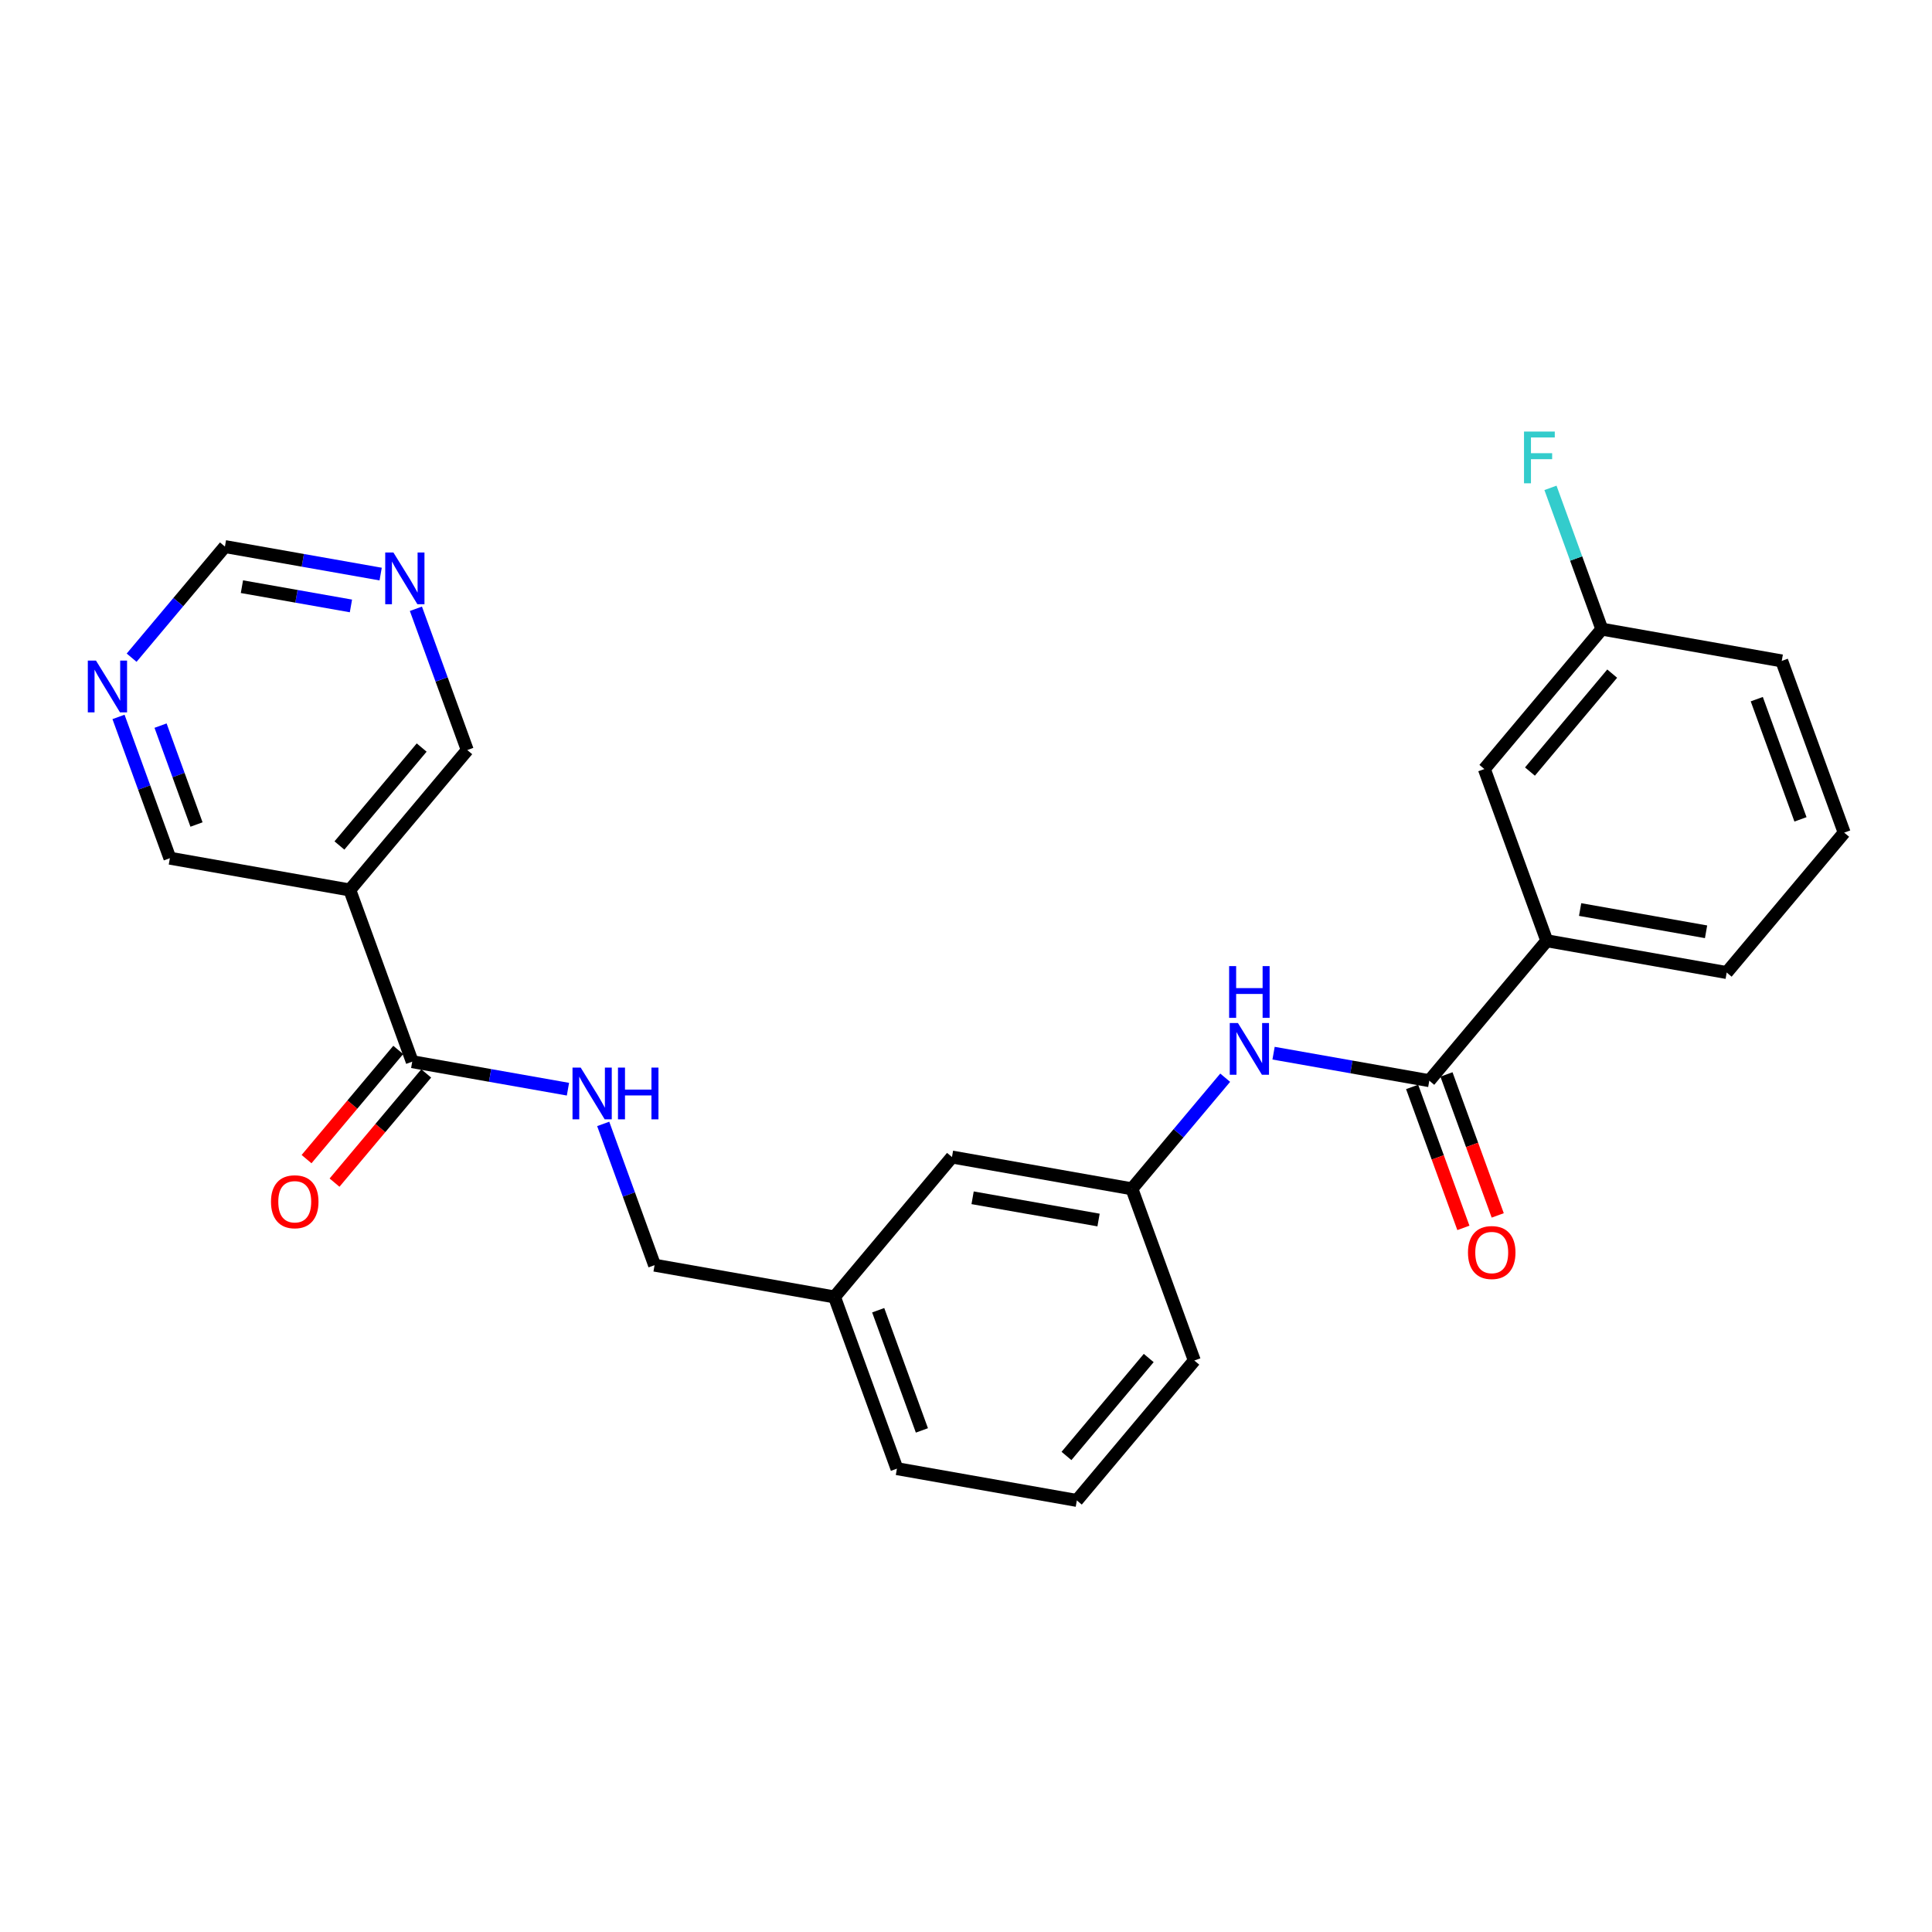<?xml version='1.0' encoding='iso-8859-1'?>
<svg version='1.1' baseProfile='full'
              xmlns='http://www.w3.org/2000/svg'
                      xmlns:rdkit='http://www.rdkit.org/xml'
                      xmlns:xlink='http://www.w3.org/1999/xlink'
                  xml:space='preserve'
width='300px' height='300px' viewBox='0 0 300 300'>
<!-- END OF HEADER -->
<rect style='opacity:1.0;fill:#FFFFFF;stroke:none' width='300' height='300' x='0' y='0'> </rect>
<rect style='opacity:1.0;fill:#FFFFFF;stroke:none' width='300' height='300' x='0' y='0'> </rect>
<path class='bond-0 atom-0 atom-1' d='M 51.946,183.637 L 59.065,175.159' style='fill:none;fill-rule:evenodd;stroke:#FF0000;stroke-width:2.0px;stroke-linecap:butt;stroke-linejoin:miter;stroke-opacity:1' />
<path class='bond-0 atom-0 atom-1' d='M 59.065,175.159 L 66.183,166.682' style='fill:none;fill-rule:evenodd;stroke:#000000;stroke-width:2.0px;stroke-linecap:butt;stroke-linejoin:miter;stroke-opacity:1' />
<path class='bond-0 atom-0 atom-1' d='M 47.601,179.988 L 54.719,171.511' style='fill:none;fill-rule:evenodd;stroke:#FF0000;stroke-width:2.0px;stroke-linecap:butt;stroke-linejoin:miter;stroke-opacity:1' />
<path class='bond-0 atom-0 atom-1' d='M 54.719,171.511 L 61.837,163.033' style='fill:none;fill-rule:evenodd;stroke:#000000;stroke-width:2.0px;stroke-linecap:butt;stroke-linejoin:miter;stroke-opacity:1' />
<path class='bond-1 atom-1 atom-2' d='M 64.01,164.857 L 76.101,166.993' style='fill:none;fill-rule:evenodd;stroke:#000000;stroke-width:2.0px;stroke-linecap:butt;stroke-linejoin:miter;stroke-opacity:1' />
<path class='bond-1 atom-1 atom-2' d='M 76.101,166.993 L 88.191,169.129' style='fill:none;fill-rule:evenodd;stroke:#0000FF;stroke-width:2.0px;stroke-linecap:butt;stroke-linejoin:miter;stroke-opacity:1' />
<path class='bond-19 atom-1 atom-20' d='M 64.01,164.857 L 54.315,138.195' style='fill:none;fill-rule:evenodd;stroke:#000000;stroke-width:2.0px;stroke-linecap:butt;stroke-linejoin:miter;stroke-opacity:1' />
<path class='bond-2 atom-2 atom-3' d='M 93.666,174.519 L 97.654,185.487' style='fill:none;fill-rule:evenodd;stroke:#0000FF;stroke-width:2.0px;stroke-linecap:butt;stroke-linejoin:miter;stroke-opacity:1' />
<path class='bond-2 atom-2 atom-3' d='M 97.654,185.487 L 101.642,196.455' style='fill:none;fill-rule:evenodd;stroke:#000000;stroke-width:2.0px;stroke-linecap:butt;stroke-linejoin:miter;stroke-opacity:1' />
<path class='bond-3 atom-3 atom-4' d='M 101.642,196.455 L 129.58,201.39' style='fill:none;fill-rule:evenodd;stroke:#000000;stroke-width:2.0px;stroke-linecap:butt;stroke-linejoin:miter;stroke-opacity:1' />
<path class='bond-4 atom-4 atom-5' d='M 129.58,201.39 L 139.274,228.053' style='fill:none;fill-rule:evenodd;stroke:#000000;stroke-width:2.0px;stroke-linecap:butt;stroke-linejoin:miter;stroke-opacity:1' />
<path class='bond-4 atom-4 atom-5' d='M 136.366,203.451 L 143.152,222.114' style='fill:none;fill-rule:evenodd;stroke:#000000;stroke-width:2.0px;stroke-linecap:butt;stroke-linejoin:miter;stroke-opacity:1' />
<path class='bond-25 atom-19 atom-4' d='M 147.822,179.664 L 129.58,201.39' style='fill:none;fill-rule:evenodd;stroke:#000000;stroke-width:2.0px;stroke-linecap:butt;stroke-linejoin:miter;stroke-opacity:1' />
<path class='bond-5 atom-5 atom-6' d='M 139.274,228.053 L 167.212,232.988' style='fill:none;fill-rule:evenodd;stroke:#000000;stroke-width:2.0px;stroke-linecap:butt;stroke-linejoin:miter;stroke-opacity:1' />
<path class='bond-6 atom-6 atom-7' d='M 167.212,232.988 L 185.455,211.261' style='fill:none;fill-rule:evenodd;stroke:#000000;stroke-width:2.0px;stroke-linecap:butt;stroke-linejoin:miter;stroke-opacity:1' />
<path class='bond-6 atom-6 atom-7' d='M 165.603,226.08 L 178.373,210.872' style='fill:none;fill-rule:evenodd;stroke:#000000;stroke-width:2.0px;stroke-linecap:butt;stroke-linejoin:miter;stroke-opacity:1' />
<path class='bond-7 atom-7 atom-8' d='M 185.455,211.261 L 175.76,184.599' style='fill:none;fill-rule:evenodd;stroke:#000000;stroke-width:2.0px;stroke-linecap:butt;stroke-linejoin:miter;stroke-opacity:1' />
<path class='bond-8 atom-8 atom-9' d='M 175.76,184.599 L 183.003,175.972' style='fill:none;fill-rule:evenodd;stroke:#000000;stroke-width:2.0px;stroke-linecap:butt;stroke-linejoin:miter;stroke-opacity:1' />
<path class='bond-8 atom-8 atom-9' d='M 183.003,175.972 L 190.247,167.346' style='fill:none;fill-rule:evenodd;stroke:#0000FF;stroke-width:2.0px;stroke-linecap:butt;stroke-linejoin:miter;stroke-opacity:1' />
<path class='bond-18 atom-8 atom-19' d='M 175.76,184.599 L 147.822,179.664' style='fill:none;fill-rule:evenodd;stroke:#000000;stroke-width:2.0px;stroke-linecap:butt;stroke-linejoin:miter;stroke-opacity:1' />
<path class='bond-18 atom-8 atom-19' d='M 170.582,189.446 L 151.026,185.991' style='fill:none;fill-rule:evenodd;stroke:#000000;stroke-width:2.0px;stroke-linecap:butt;stroke-linejoin:miter;stroke-opacity:1' />
<path class='bond-9 atom-9 atom-10' d='M 197.759,163.536 L 209.85,165.672' style='fill:none;fill-rule:evenodd;stroke:#0000FF;stroke-width:2.0px;stroke-linecap:butt;stroke-linejoin:miter;stroke-opacity:1' />
<path class='bond-9 atom-9 atom-10' d='M 209.85,165.672 L 221.94,167.807' style='fill:none;fill-rule:evenodd;stroke:#000000;stroke-width:2.0px;stroke-linecap:butt;stroke-linejoin:miter;stroke-opacity:1' />
<path class='bond-10 atom-10 atom-11' d='M 219.274,168.777 L 223.254,179.722' style='fill:none;fill-rule:evenodd;stroke:#000000;stroke-width:2.0px;stroke-linecap:butt;stroke-linejoin:miter;stroke-opacity:1' />
<path class='bond-10 atom-10 atom-11' d='M 223.254,179.722 L 227.234,190.667' style='fill:none;fill-rule:evenodd;stroke:#FF0000;stroke-width:2.0px;stroke-linecap:butt;stroke-linejoin:miter;stroke-opacity:1' />
<path class='bond-10 atom-10 atom-11' d='M 224.607,166.838 L 228.586,177.783' style='fill:none;fill-rule:evenodd;stroke:#000000;stroke-width:2.0px;stroke-linecap:butt;stroke-linejoin:miter;stroke-opacity:1' />
<path class='bond-10 atom-10 atom-11' d='M 228.586,177.783 L 232.566,188.728' style='fill:none;fill-rule:evenodd;stroke:#FF0000;stroke-width:2.0px;stroke-linecap:butt;stroke-linejoin:miter;stroke-opacity:1' />
<path class='bond-11 atom-10 atom-12' d='M 221.94,167.807 L 240.183,146.081' style='fill:none;fill-rule:evenodd;stroke:#000000;stroke-width:2.0px;stroke-linecap:butt;stroke-linejoin:miter;stroke-opacity:1' />
<path class='bond-12 atom-12 atom-13' d='M 240.183,146.081 L 268.121,151.016' style='fill:none;fill-rule:evenodd;stroke:#000000;stroke-width:2.0px;stroke-linecap:butt;stroke-linejoin:miter;stroke-opacity:1' />
<path class='bond-12 atom-12 atom-13' d='M 245.361,141.233 L 264.917,144.688' style='fill:none;fill-rule:evenodd;stroke:#000000;stroke-width:2.0px;stroke-linecap:butt;stroke-linejoin:miter;stroke-opacity:1' />
<path class='bond-27 atom-18 atom-12' d='M 230.489,119.418 L 240.183,146.081' style='fill:none;fill-rule:evenodd;stroke:#000000;stroke-width:2.0px;stroke-linecap:butt;stroke-linejoin:miter;stroke-opacity:1' />
<path class='bond-13 atom-13 atom-14' d='M 268.121,151.016 L 286.364,129.289' style='fill:none;fill-rule:evenodd;stroke:#000000;stroke-width:2.0px;stroke-linecap:butt;stroke-linejoin:miter;stroke-opacity:1' />
<path class='bond-14 atom-14 atom-15' d='M 286.364,129.289 L 276.669,102.627' style='fill:none;fill-rule:evenodd;stroke:#000000;stroke-width:2.0px;stroke-linecap:butt;stroke-linejoin:miter;stroke-opacity:1' />
<path class='bond-14 atom-14 atom-15' d='M 279.577,127.229 L 272.791,108.565' style='fill:none;fill-rule:evenodd;stroke:#000000;stroke-width:2.0px;stroke-linecap:butt;stroke-linejoin:miter;stroke-opacity:1' />
<path class='bond-15 atom-15 atom-16' d='M 276.669,102.627 L 248.732,97.691' style='fill:none;fill-rule:evenodd;stroke:#000000;stroke-width:2.0px;stroke-linecap:butt;stroke-linejoin:miter;stroke-opacity:1' />
<path class='bond-16 atom-16 atom-17' d='M 248.732,97.691 L 244.744,86.724' style='fill:none;fill-rule:evenodd;stroke:#000000;stroke-width:2.0px;stroke-linecap:butt;stroke-linejoin:miter;stroke-opacity:1' />
<path class='bond-16 atom-16 atom-17' d='M 244.744,86.724 L 240.756,75.756' style='fill:none;fill-rule:evenodd;stroke:#33CCCC;stroke-width:2.0px;stroke-linecap:butt;stroke-linejoin:miter;stroke-opacity:1' />
<path class='bond-17 atom-16 atom-18' d='M 248.732,97.691 L 230.489,119.418' style='fill:none;fill-rule:evenodd;stroke:#000000;stroke-width:2.0px;stroke-linecap:butt;stroke-linejoin:miter;stroke-opacity:1' />
<path class='bond-17 atom-16 atom-18' d='M 250.34,104.599 L 237.57,119.808' style='fill:none;fill-rule:evenodd;stroke:#000000;stroke-width:2.0px;stroke-linecap:butt;stroke-linejoin:miter;stroke-opacity:1' />
<path class='bond-20 atom-20 atom-21' d='M 54.315,138.195 L 72.558,116.468' style='fill:none;fill-rule:evenodd;stroke:#000000;stroke-width:2.0px;stroke-linecap:butt;stroke-linejoin:miter;stroke-opacity:1' />
<path class='bond-20 atom-20 atom-21' d='M 52.706,131.288 L 65.477,116.079' style='fill:none;fill-rule:evenodd;stroke:#000000;stroke-width:2.0px;stroke-linecap:butt;stroke-linejoin:miter;stroke-opacity:1' />
<path class='bond-26 atom-25 atom-20' d='M 26.378,133.26 L 54.315,138.195' style='fill:none;fill-rule:evenodd;stroke:#000000;stroke-width:2.0px;stroke-linecap:butt;stroke-linejoin:miter;stroke-opacity:1' />
<path class='bond-21 atom-21 atom-22' d='M 72.558,116.468 L 68.57,105.5' style='fill:none;fill-rule:evenodd;stroke:#000000;stroke-width:2.0px;stroke-linecap:butt;stroke-linejoin:miter;stroke-opacity:1' />
<path class='bond-21 atom-21 atom-22' d='M 68.57,105.5 L 64.582,94.532' style='fill:none;fill-rule:evenodd;stroke:#0000FF;stroke-width:2.0px;stroke-linecap:butt;stroke-linejoin:miter;stroke-opacity:1' />
<path class='bond-22 atom-22 atom-23' d='M 59.108,89.142 L 47.017,87.007' style='fill:none;fill-rule:evenodd;stroke:#0000FF;stroke-width:2.0px;stroke-linecap:butt;stroke-linejoin:miter;stroke-opacity:1' />
<path class='bond-22 atom-22 atom-23' d='M 47.017,87.007 L 34.926,84.871' style='fill:none;fill-rule:evenodd;stroke:#000000;stroke-width:2.0px;stroke-linecap:butt;stroke-linejoin:miter;stroke-opacity:1' />
<path class='bond-22 atom-22 atom-23' d='M 54.493,94.089 L 46.03,92.594' style='fill:none;fill-rule:evenodd;stroke:#0000FF;stroke-width:2.0px;stroke-linecap:butt;stroke-linejoin:miter;stroke-opacity:1' />
<path class='bond-22 atom-22 atom-23' d='M 46.03,92.594 L 37.566,91.099' style='fill:none;fill-rule:evenodd;stroke:#000000;stroke-width:2.0px;stroke-linecap:butt;stroke-linejoin:miter;stroke-opacity:1' />
<path class='bond-23 atom-23 atom-24' d='M 34.926,84.871 L 27.683,93.497' style='fill:none;fill-rule:evenodd;stroke:#000000;stroke-width:2.0px;stroke-linecap:butt;stroke-linejoin:miter;stroke-opacity:1' />
<path class='bond-23 atom-23 atom-24' d='M 27.683,93.497 L 20.439,102.124' style='fill:none;fill-rule:evenodd;stroke:#0000FF;stroke-width:2.0px;stroke-linecap:butt;stroke-linejoin:miter;stroke-opacity:1' />
<path class='bond-24 atom-24 atom-25' d='M 18.402,111.324 L 22.39,122.292' style='fill:none;fill-rule:evenodd;stroke:#0000FF;stroke-width:2.0px;stroke-linecap:butt;stroke-linejoin:miter;stroke-opacity:1' />
<path class='bond-24 atom-24 atom-25' d='M 22.39,122.292 L 26.378,133.26' style='fill:none;fill-rule:evenodd;stroke:#000000;stroke-width:2.0px;stroke-linecap:butt;stroke-linejoin:miter;stroke-opacity:1' />
<path class='bond-24 atom-24 atom-25' d='M 24.931,112.675 L 27.722,120.353' style='fill:none;fill-rule:evenodd;stroke:#0000FF;stroke-width:2.0px;stroke-linecap:butt;stroke-linejoin:miter;stroke-opacity:1' />
<path class='bond-24 atom-24 atom-25' d='M 27.722,120.353 L 30.514,128.031' style='fill:none;fill-rule:evenodd;stroke:#000000;stroke-width:2.0px;stroke-linecap:butt;stroke-linejoin:miter;stroke-opacity:1' />
<path  class='atom-0' d='M 42.079 186.607
Q 42.079 184.678, 43.032 183.6
Q 43.985 182.522, 45.767 182.522
Q 47.549 182.522, 48.502 183.6
Q 49.455 184.678, 49.455 186.607
Q 49.455 188.559, 48.491 189.671
Q 47.526 190.772, 45.767 190.772
Q 43.997 190.772, 43.032 189.671
Q 42.079 188.57, 42.079 186.607
M 45.767 189.864
Q 46.993 189.864, 47.651 189.047
Q 48.32 188.218, 48.32 186.607
Q 48.32 185.03, 47.651 184.235
Q 46.993 183.43, 45.767 183.43
Q 44.541 183.43, 43.872 184.224
Q 43.214 185.018, 43.214 186.607
Q 43.214 188.23, 43.872 189.047
Q 44.541 189.864, 45.767 189.864
' fill='#FF0000'/>
<path  class='atom-2' d='M 90.171 165.776
L 92.804 170.031
Q 93.065 170.451, 93.485 171.211
Q 93.905 171.972, 93.928 172.017
L 93.928 165.776
L 94.994 165.776
L 94.994 173.81
L 93.894 173.81
L 91.068 169.157
Q 90.739 168.613, 90.387 167.988
Q 90.047 167.364, 89.945 167.171
L 89.945 173.81
L 88.9 173.81
L 88.9 165.776
L 90.171 165.776
' fill='#0000FF'/>
<path  class='atom-2' d='M 95.959 165.776
L 97.048 165.776
L 97.048 169.191
L 101.156 169.191
L 101.156 165.776
L 102.246 165.776
L 102.246 173.81
L 101.156 173.81
L 101.156 170.099
L 97.048 170.099
L 97.048 173.81
L 95.959 173.81
L 95.959 165.776
' fill='#0000FF'/>
<path  class='atom-9' d='M 192.227 158.855
L 194.86 163.11
Q 195.121 163.53, 195.541 164.291
Q 195.96 165.051, 195.983 165.096
L 195.983 158.855
L 197.05 158.855
L 197.05 166.889
L 195.949 166.889
L 193.123 162.237
Q 192.794 161.692, 192.442 161.068
Q 192.102 160.444, 192 160.251
L 192 166.889
L 190.956 166.889
L 190.956 158.855
L 192.227 158.855
' fill='#0000FF'/>
<path  class='atom-9' d='M 190.859 150.017
L 191.949 150.017
L 191.949 153.433
L 196.057 153.433
L 196.057 150.017
L 197.146 150.017
L 197.146 158.051
L 196.057 158.051
L 196.057 154.341
L 191.949 154.341
L 191.949 158.051
L 190.859 158.051
L 190.859 150.017
' fill='#0000FF'/>
<path  class='atom-11' d='M 227.947 194.492
Q 227.947 192.563, 228.9 191.485
Q 229.853 190.407, 231.635 190.407
Q 233.417 190.407, 234.37 191.485
Q 235.323 192.563, 235.323 194.492
Q 235.323 196.444, 234.358 197.556
Q 233.394 198.657, 231.635 198.657
Q 229.865 198.657, 228.9 197.556
Q 227.947 196.456, 227.947 194.492
M 231.635 197.749
Q 232.861 197.749, 233.519 196.932
Q 234.188 196.104, 234.188 194.492
Q 234.188 192.915, 233.519 192.121
Q 232.861 191.315, 231.635 191.315
Q 230.409 191.315, 229.74 192.109
Q 229.082 192.904, 229.082 194.492
Q 229.082 196.115, 229.74 196.932
Q 230.409 197.749, 231.635 197.749
' fill='#FF0000'/>
<path  class='atom-17' d='M 236.648 67.012
L 241.426 67.012
L 241.426 67.931
L 237.726 67.931
L 237.726 70.371
L 241.017 70.371
L 241.017 71.302
L 237.726 71.302
L 237.726 75.046
L 236.648 75.046
L 236.648 67.012
' fill='#33CCCC'/>
<path  class='atom-22' d='M 61.088 85.789
L 63.721 90.044
Q 63.981 90.464, 64.401 91.225
Q 64.821 91.985, 64.844 92.03
L 64.844 85.789
L 65.911 85.789
L 65.911 93.823
L 64.81 93.823
L 61.984 89.171
Q 61.655 88.626, 61.303 88.002
Q 60.963 87.378, 60.861 87.185
L 60.861 93.823
L 59.817 93.823
L 59.817 85.789
L 61.088 85.789
' fill='#0000FF'/>
<path  class='atom-24' d='M 14.907 102.58
L 17.54 106.836
Q 17.801 107.256, 18.221 108.016
Q 18.641 108.776, 18.663 108.822
L 18.663 102.58
L 19.73 102.58
L 19.73 110.615
L 18.63 110.615
L 15.804 105.962
Q 15.475 105.417, 15.123 104.793
Q 14.783 104.169, 14.68 103.976
L 14.68 110.615
L 13.636 110.615
L 13.636 102.58
L 14.907 102.58
' fill='#0000FF'/>
</svg>
